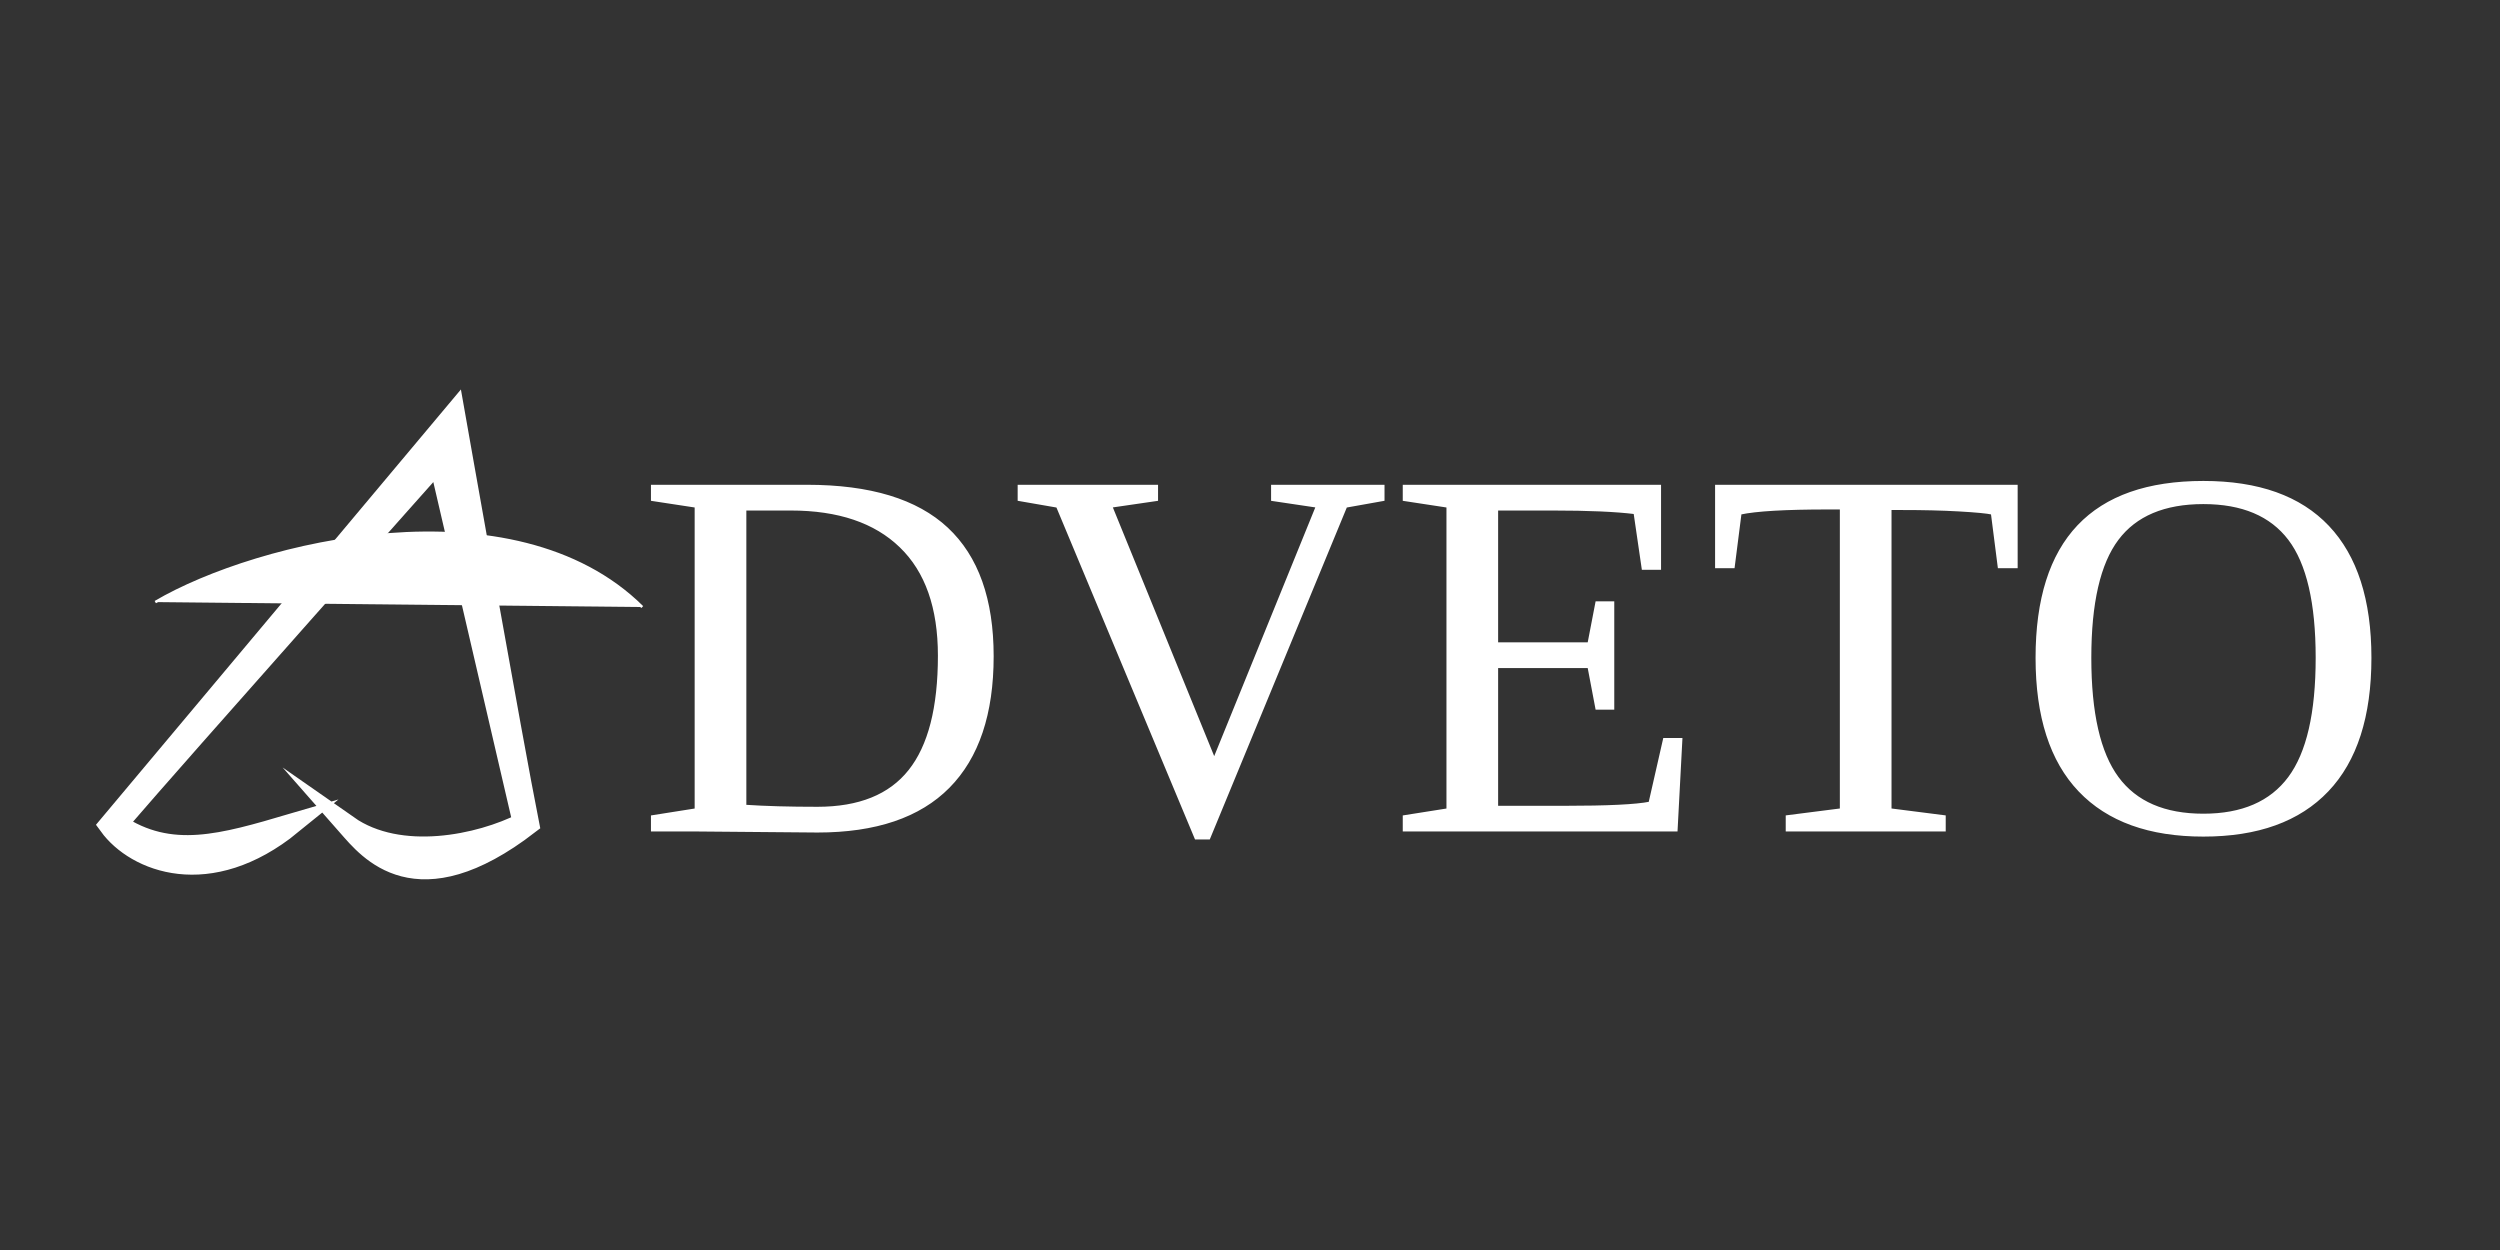 <svg xmlns="http://www.w3.org/2000/svg" xmlns:xlink="http://www.w3.org/1999/xlink" width="160" viewBox="0 0 120 60" height="80" preserveAspectRatio="xMidYMid meet"><rect x="0" y="0" width="120" height="60" fill="#333333" stroke="none"/><defs><g></g><clipPath id="f607c44ff8"><path d="M 3.75 16.25 L 40 16.25 L 40 44 L 3.75 44 Z M 3.75 16.25 " clip-rule="nonzero"></path></clipPath></defs><g fill="#ffffff" fill-opacity="1"><g transform="translate(30.587, 39.849)"><g><path d="M 14.5 -8.375 C 14.5 -10.676 13.879 -12.422 12.641 -13.609 C 11.41 -14.805 9.656 -15.406 7.375 -15.406 L 5.172 -15.406 L 5.172 -1.156 C 6.148 -1.094 7.312 -1.062 8.656 -1.062 C 10.656 -1.062 12.129 -1.656 13.078 -2.844 C 14.023 -4.031 14.5 -5.875 14.5 -8.375 Z M 8.156 -16.516 C 11.164 -16.516 13.398 -15.832 14.859 -14.469 C 16.316 -13.113 17.047 -11.07 17.047 -8.344 C 17.047 -5.594 16.344 -3.504 14.938 -2.078 C 13.531 -0.66 11.438 0.047 8.656 0.047 L 2.812 0 L 0.719 0 L 0.719 -0.656 L 2.812 -0.984 L 2.812 -15.547 L 0.719 -15.859 L 0.719 -16.516 Z M 8.156 -16.516 "></path></g></g></g><g fill="#ffffff" fill-opacity="1"><g transform="translate(48.63, 39.849)"><g><path d="M 17.766 -16.516 L 17.766 -15.859 L 15.969 -15.547 L 9.391 0.375 L 8.766 0.375 L 2.125 -15.547 L 0.281 -15.859 L 0.281 -16.516 L 6.891 -16.516 L 6.891 -15.859 L 4.703 -15.547 L 9.656 -3.391 L 14.594 -15.547 L 12.438 -15.859 L 12.438 -16.516 Z M 17.766 -16.516 "></path></g></g></g><g fill="#ffffff" fill-opacity="1"><g transform="translate(66.673, 39.849)"><g><path d="M 0.719 -0.656 L 2.812 -0.984 L 2.812 -15.547 L 0.719 -15.859 L 0.719 -16.516 L 13 -16.516 L 13 -12.562 L 12.188 -12.562 L 11.797 -15.234 C 10.891 -15.348 9.57 -15.406 7.844 -15.406 L 5.172 -15.406 L 5.172 -8.953 L 9.594 -8.953 L 9.969 -10.922 L 10.75 -10.922 L 10.75 -5.844 L 9.969 -5.844 L 9.594 -7.844 L 5.172 -7.844 L 5.172 -1.109 L 8.391 -1.109 C 10.492 -1.109 11.867 -1.176 12.516 -1.312 L 13.219 -4.359 L 14.016 -4.359 L 13.781 0 L 0.719 0 Z M 0.719 -0.656 "></path></g></g></g><g fill="#ffffff" fill-opacity="1"><g transform="translate(81.934, 39.849)"><g><path d="M 3.844 0 L 3.844 -0.656 L 6.438 -0.984 L 6.438 -15.453 L 5.812 -15.453 C 3.758 -15.453 2.352 -15.367 1.594 -15.203 L 1.266 -12.641 L 0.453 -12.641 L 0.453 -16.516 L 14.844 -16.516 L 14.844 -12.641 L 14.016 -12.641 L 13.688 -15.203 C 13.445 -15.266 12.914 -15.316 12.094 -15.359 C 11.27 -15.398 10.367 -15.422 9.391 -15.422 L 8.797 -15.422 L 8.797 -0.984 L 11.391 -0.656 L 11.391 0 Z M 3.844 0 "></path></g></g></g><g fill="#ffffff" fill-opacity="1"><g transform="translate(96.744, 39.849)"><g><path d="M 3.578 -8.281 C 3.578 -5.625 4.016 -3.695 4.891 -2.5 C 5.766 -1.312 7.141 -0.719 9.016 -0.719 C 10.879 -0.719 12.254 -1.312 13.141 -2.5 C 14.023 -3.695 14.469 -5.625 14.469 -8.281 C 14.469 -10.914 14.023 -12.812 13.141 -13.969 C 12.266 -15.133 10.891 -15.719 9.016 -15.719 C 7.141 -15.719 5.766 -15.133 4.891 -13.969 C 4.016 -12.812 3.578 -10.914 3.578 -8.281 Z M 1.031 -8.281 C 1.031 -13.895 3.691 -16.703 9.016 -16.703 C 11.648 -16.703 13.641 -15.988 14.984 -14.562 C 16.336 -13.133 17.016 -11.039 17.016 -8.281 C 17.016 -5.469 16.332 -3.344 14.969 -1.906 C 13.602 -0.469 11.617 0.25 9.016 0.25 C 6.422 0.25 4.441 -0.461 3.078 -1.891 C 1.711 -3.328 1.031 -5.457 1.031 -8.281 Z M 1.031 -8.281 "></path></g></g></g><path stroke-linecap="butt" transform="matrix(0.75, 0, 0, 0.757, 30.587, 39.849)" fill="none" stroke-linejoin="miter" d="M 19.327 -11.065 C 19.327 -14.109 18.509 -16.421 16.863 -17.995 C 15.223 -19.569 12.874 -20.353 9.827 -20.353 L 6.9 -20.353 L 6.9 -1.529 C 8.202 -1.442 9.743 -1.4 11.535 -1.4 C 14.202 -1.4 16.171 -2.185 17.431 -3.759 C 18.697 -5.332 19.327 -7.768 19.327 -11.065 Z M 10.868 -21.818 C 14.895 -21.818 17.874 -20.92 19.816 -19.125 C 21.759 -17.329 22.728 -14.631 22.728 -11.029 C 22.728 -7.386 21.796 -4.625 19.921 -2.747 C 18.051 -0.874 15.254 0.065 11.535 0.065 L 3.759 -0.002 L 0.962 -0.002 L 0.962 -0.864 L 3.759 -1.302 L 3.759 -20.534 L 0.962 -20.957 L 0.962 -21.818 Z M 47.743 -21.818 L 47.743 -20.957 L 45.353 -20.534 L 36.587 0.504 L 35.754 0.504 L 26.889 -20.534 L 24.431 -20.957 L 24.431 -21.818 L 33.249 -21.818 L 33.249 -20.957 L 30.322 -20.534 L 36.926 -4.476 L 43.514 -20.534 L 40.65 -20.957 L 40.65 -21.818 Z M 49.077 -0.864 L 51.874 -1.302 L 51.874 -20.534 L 49.077 -20.957 L 49.077 -21.818 L 65.441 -21.818 L 65.441 -16.596 L 64.368 -16.596 L 63.848 -20.126 C 62.634 -20.276 60.874 -20.353 58.577 -20.353 L 55.014 -20.353 L 55.014 -11.829 L 60.9 -11.829 L 61.405 -14.429 L 62.447 -14.429 L 62.447 -7.727 L 61.405 -7.727 L 60.9 -10.363 L 55.014 -10.363 L 55.014 -1.462 L 59.306 -1.462 C 62.108 -1.462 63.941 -1.55 64.806 -1.725 L 65.733 -5.761 L 66.806 -5.761 L 66.499 -0.002 L 49.077 -0.002 Z M 73.587 -0.002 L 73.587 -0.864 L 77.051 -1.302 L 77.051 -20.42 L 76.223 -20.42 C 73.478 -20.42 71.603 -20.312 70.592 -20.095 L 70.155 -16.695 L 69.066 -16.695 L 69.066 -21.818 L 88.264 -21.818 L 88.264 -16.695 L 87.155 -16.695 L 86.717 -20.095 C 86.395 -20.167 85.681 -20.234 84.587 -20.296 C 83.488 -20.358 82.29 -20.384 80.988 -20.384 L 80.191 -20.384 L 80.191 -1.302 L 83.66 -0.864 L 83.66 -0.002 Z M 92.978 -10.931 C 92.978 -7.427 93.561 -4.894 94.733 -3.32 C 95.905 -1.746 97.738 -0.962 100.233 -0.962 C 102.717 -0.962 104.551 -1.746 105.733 -3.32 C 106.915 -4.894 107.504 -7.427 107.504 -10.931 C 107.504 -14.414 106.915 -16.922 105.738 -18.459 C 104.561 -19.992 102.728 -20.761 100.233 -20.761 C 97.728 -20.761 95.889 -19.992 94.728 -18.459 C 93.561 -16.922 92.978 -14.414 92.978 -10.931 Z M 89.577 -10.931 C 89.577 -18.351 93.129 -22.061 100.233 -22.061 C 103.749 -22.061 106.405 -21.122 108.207 -19.238 C 110.004 -17.355 110.905 -14.589 110.905 -10.931 C 110.905 -7.226 109.993 -4.419 108.171 -2.52 C 106.348 -0.621 103.702 0.323 100.233 0.323 C 96.775 0.323 94.134 -0.621 92.311 -2.515 C 90.488 -4.409 89.577 -7.211 89.577 -10.931 Z M 89.577 -10.931 " stroke="#ffffff" stroke-width="0.167" stroke-opacity="1" stroke-miterlimit="10"></path><path stroke-linecap="butt" transform="matrix(0.125, 0, 0, 0.126, 3.767, 16.25)" fill-opacity="1" fill="#ffffff" fill-rule="nonzero" stroke-linejoin="miter" d="M 29.497 100.4 C 68.789 77.514 167.192 53.885 216.488 102.289 " stroke="#ffffff" stroke-width="1" stroke-opacity="1" stroke-miterlimit="10"></path><path fill="#ffffff" d="M 13.988 39.586 C 10.691 40.555 8.18 41.312 5.617 39.586 C 8.715 35.977 21.062 22.09 21.062 22.09 L 25.109 39.535 C 23.035 40.594 19.188 41.414 16.699 39.672 C 17.688 40.797 19.988 43.734 25.375 39.574 C 24.609 35.727 21.812 19.844 21.812 19.844 L 5.242 39.637 C 6.516 41.391 10.039 42.801 13.988 39.586 Z M 13.988 39.586 " fill-opacity="1" fill-rule="nonzero"></path><g clip-path="url(#f607c44ff8)"><path stroke-linecap="butt" transform="matrix(0.125, 0, 0, 0.126, 3.767, 16.25)" fill="none" stroke-linejoin="miter" d="M 81.793 185.006 C 55.411 192.686 35.311 198.694 14.805 185.006 C 39.594 156.391 138.403 46.298 138.403 46.298 L 170.787 184.603 C 154.189 192.996 123.399 199.499 103.487 185.687 C 111.395 194.606 129.807 217.894 172.913 184.913 C 166.786 154.409 144.405 28.491 144.405 28.491 L 11.804 185.408 C 21.995 199.313 50.19 210.493 81.793 185.006 Z M 81.793 185.006 " stroke="#ffffff" stroke-width="8" stroke-opacity="1" stroke-miterlimit="10"></path></g></svg>